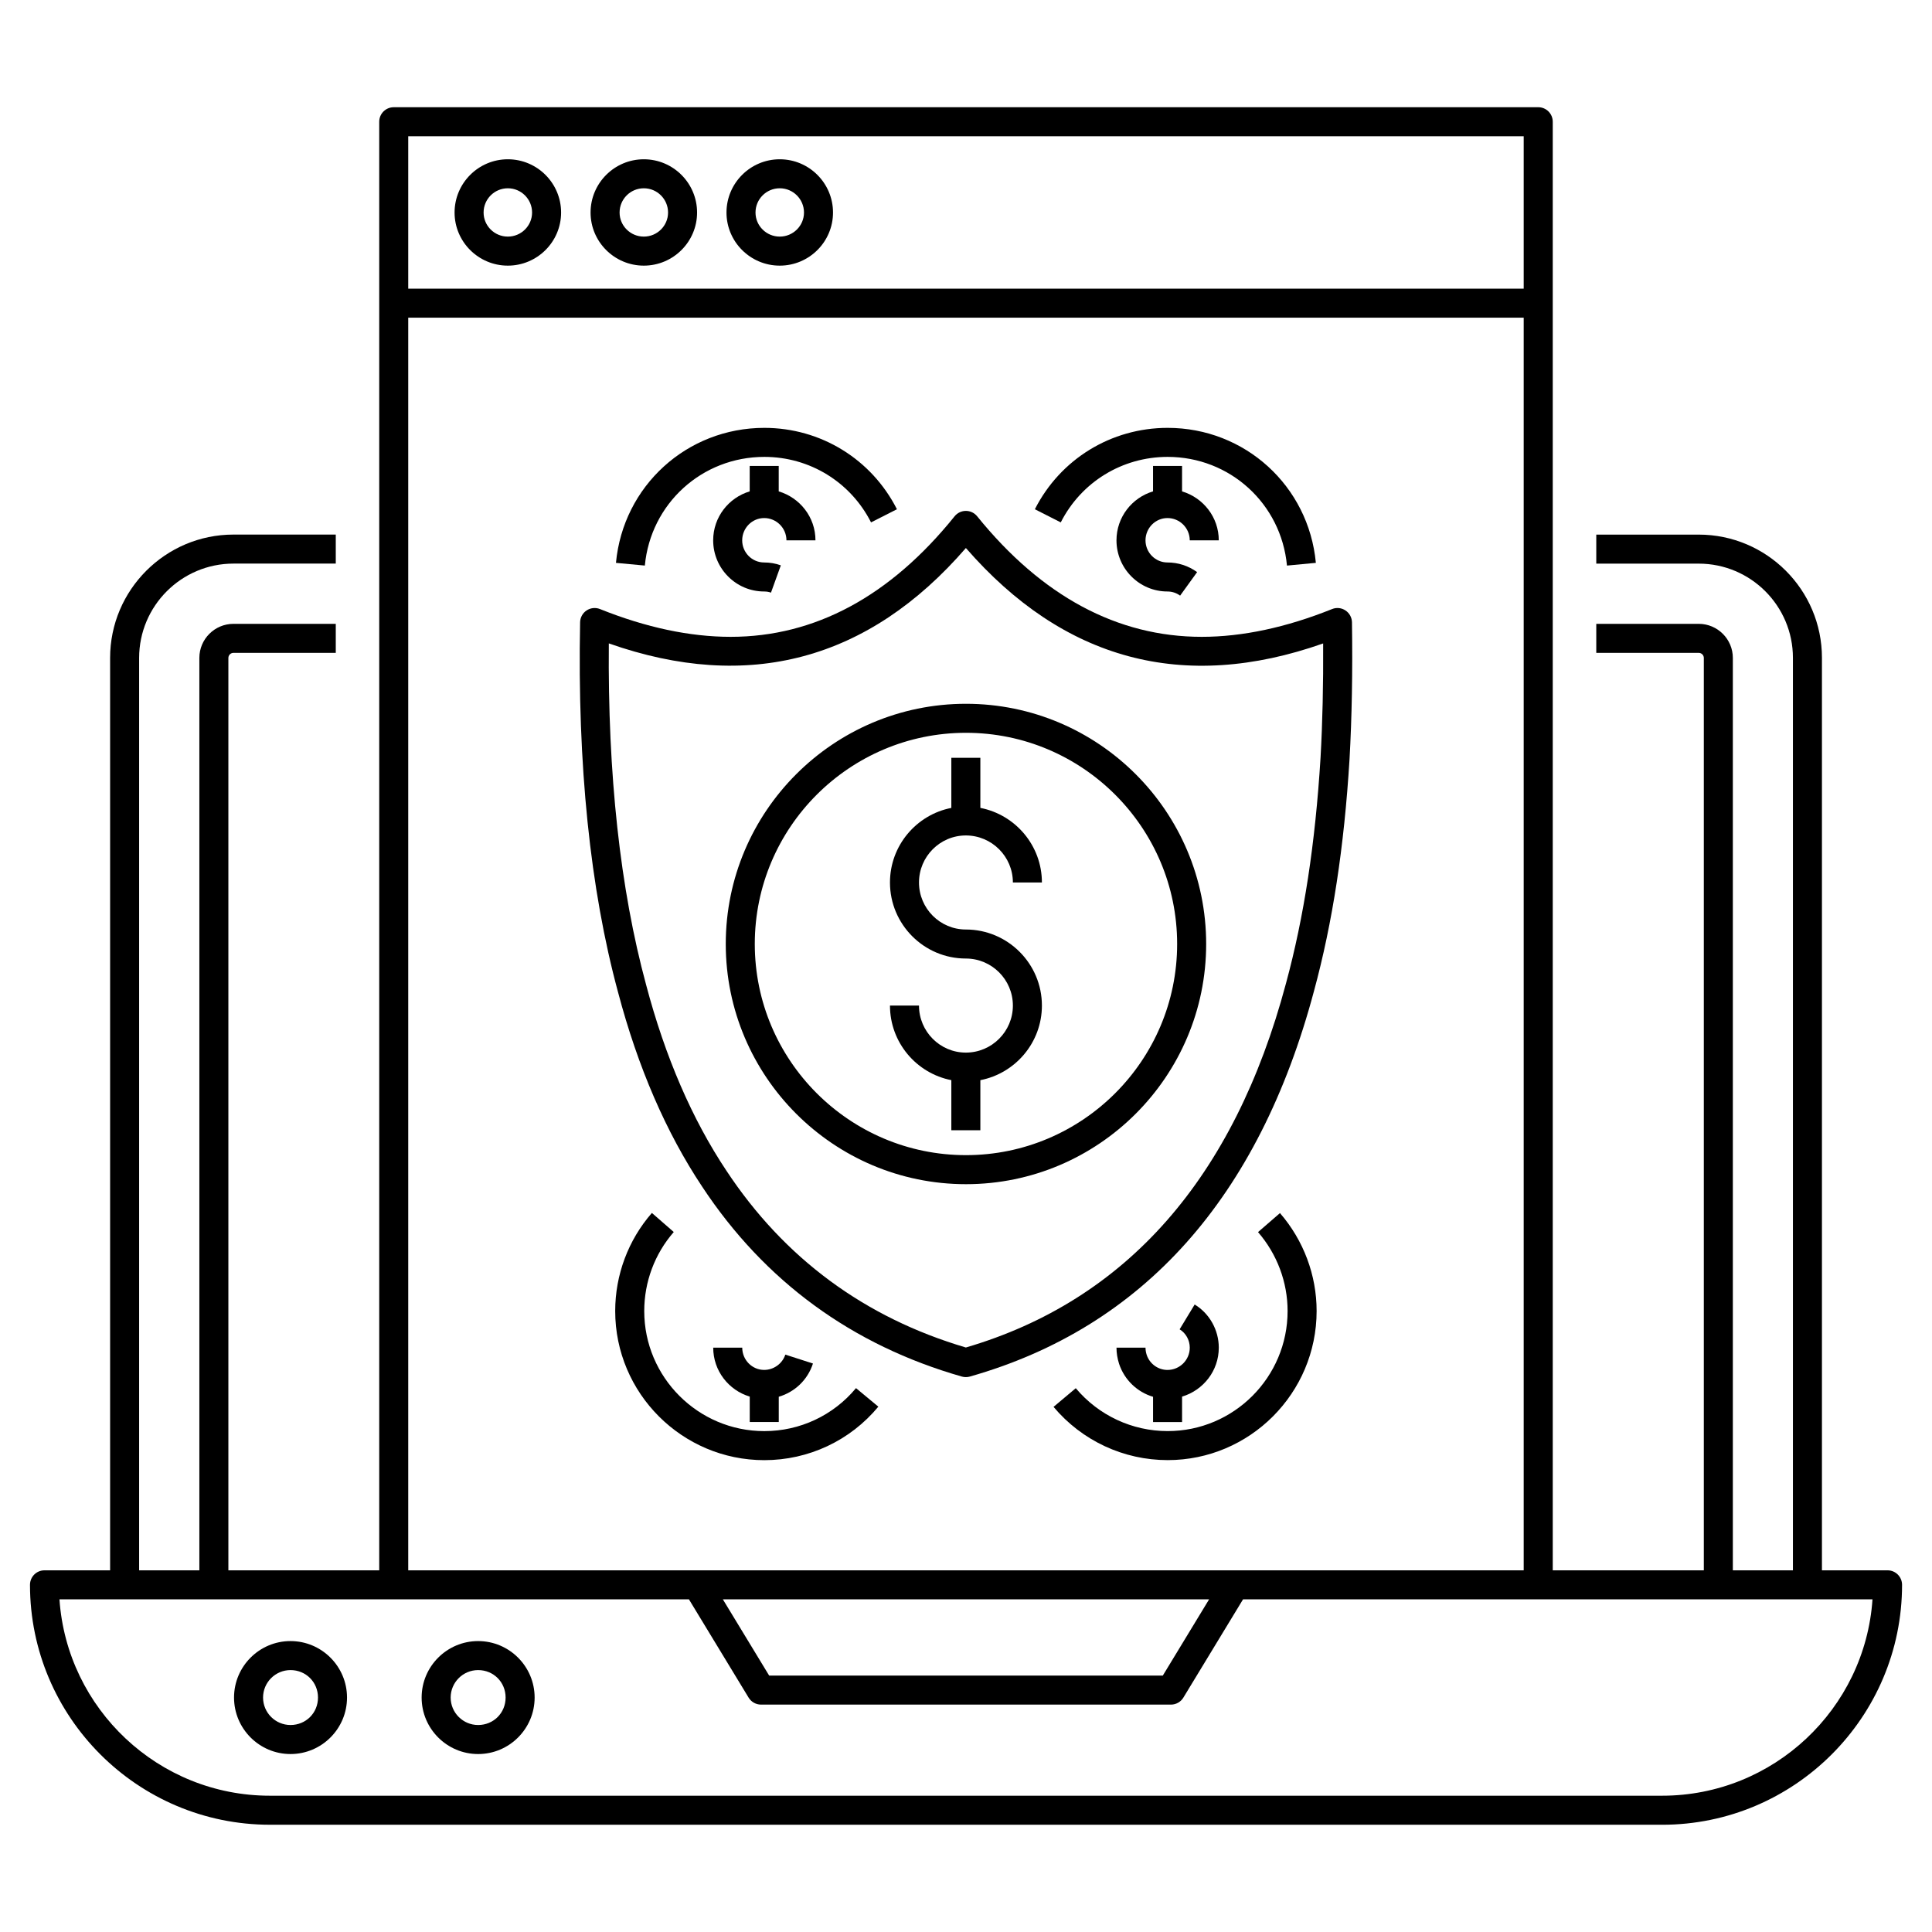 <?xml version="1.0" encoding="UTF-8"?>
<!-- Uploaded to: ICON Repo, www.iconrepo.com, Generator: ICON Repo Mixer Tools -->
<svg fill="#000000" width="800px" height="800px" version="1.1" viewBox="144 144 512 512" xmlns="http://www.w3.org/2000/svg">
 <g>
  <path d="m215.53 627.58h368.95c35.059 0 63.586-28.52 63.586-63.582 0-2.125-1.723-3.848-3.848-3.848h-17.383v-241.82c0-18.004-14.648-32.652-32.652-32.652h-27.152v7.691h27.152c13.762 0 24.961 11.195 24.961 24.961v241.82h-15.922v-241.79c0-4.984-4.055-9.035-9.039-9.035h-27.152v7.691h27.152c0.742 0 1.348 0.605 1.348 1.344v241.79h-40.035v-383.89c0-2.125-1.723-3.848-3.848-3.848l-303.3 0.004c-2.125 0-3.848 1.719-3.848 3.848v383.89l-39.977-0.004v-241.79c0-0.738 0.605-1.344 1.348-1.344h27.113v-7.691h-27.113c-4.984 0-9.039 4.051-9.039 9.035v241.79h-15.961v-241.79c0-13.785 11.215-25 25-25h27.113v-7.691h-27.113c-18.027 0-32.691 14.668-32.691 32.691v241.79h-17.383c-2.125 0-3.848 1.719-3.848 3.848 0.004 35.059 28.527 63.578 63.59 63.578zm36.656-447.47h295.61v40.383h-295.61zm0 48.074h295.61v331.97h-295.61zm212.24 339.66-12.27 20.203h-104.32l-12.27-20.203zm-137.85 0 15.816 26.047c0.695 1.145 1.945 1.848 3.285 1.848h108.64c1.344 0 2.59-0.703 3.285-1.848l15.816-26.047h78.215c0.008 0 0.012-0.004 0.02-0.004h47.691c0.008 0 0.012 0.004 0.02 0.004h23.613c0.008 0 0.012-0.004 0.02-0.004h17.234c-1.98 29.031-26.234 52.043-55.762 52.043h-368.95c-29.527 0-53.781-23.012-55.762-52.043-0.391 0 164.5 0.004 166.81 0.004z"/>
  <path d="m220.99 608.84c8.254 0 14.973-6.715 14.973-14.969s-6.719-14.969-14.973-14.969c-8.254-0.004-14.969 6.711-14.969 14.965 0 8.254 6.715 14.973 14.969 14.973zm0-22.25c4.082 0 7.281 3.195 7.281 7.277 0 4.082-3.199 7.277-7.281 7.277-4.012 0-7.277-3.266-7.277-7.277 0-4.016 3.266-7.277 7.277-7.277z"/>
  <path d="m270.71 608.84c8.254 0 14.973-6.715 14.973-14.969s-6.719-14.969-14.973-14.969c-8.254 0-14.973 6.715-14.973 14.969 0 8.25 6.715 14.969 14.973 14.969zm0-22.25c4.082 0 7.281 3.195 7.281 7.277 0 4.082-3.199 7.277-7.281 7.277-4.016 0-7.281-3.266-7.281-7.277 0-4.016 3.266-7.277 7.281-7.277z"/>
  <path d="m278.58 186.21c-7.781 0-14.113 6.332-14.113 14.113 0 7.758 6.332 14.074 14.113 14.074 7.785 0 14.117-6.312 14.117-14.074 0-7.781-6.332-14.113-14.117-14.113zm0 20.492c-3.543 0-6.422-2.863-6.422-6.383 0-3.543 2.879-6.422 6.422-6.422s6.426 2.879 6.426 6.422c0 3.523-2.883 6.383-6.426 6.383z"/>
  <path d="m314.62 186.21c-7.781 0-14.113 6.332-14.113 14.113 0 7.758 6.332 14.074 14.113 14.074 7.781-0.004 14.113-6.316 14.113-14.074 0-7.781-6.332-14.113-14.113-14.113zm0 20.492c-3.543 0-6.422-2.863-6.422-6.383 0-3.543 2.879-6.422 6.422-6.422 3.543 0 6.422 2.879 6.422 6.422 0 3.523-2.883 6.383-6.422 6.383z"/>
  <path d="m350.64 186.21c-7.781 0-14.113 6.332-14.113 14.113 0 7.758 6.332 14.074 14.113 14.074 7.785 0 14.117-6.312 14.117-14.074 0-7.781-6.332-14.113-14.117-14.113zm0 20.492c-3.543 0-6.422-2.863-6.422-6.383 0-3.543 2.879-6.422 6.422-6.422s6.426 2.879 6.426 6.422c0 3.523-2.883 6.383-6.426 6.383z"/>
  <path d="m330.09 458.49c16.555 25.074 39.711 42 68.816 50.316 0.344 0.098 0.703 0.145 1.059 0.145 0.352 0 0.707-0.047 1.051-0.145 45.91-13.035 76.598-47.422 91.207-102.18 4.914-18.078 7.992-38.152 9.414-61.387 0.621-11.016 0.84-23.238 0.648-36.316-0.02-1.266-0.66-2.445-1.715-3.144-1.059-0.711-2.391-0.844-3.562-0.367-12.16 4.879-23.773 7.356-34.52 7.356-22.352 0-42.383-10.75-59.535-31.949-0.73-0.902-1.828-1.426-2.988-1.426h-0.004c-1.164 0-2.262 0.531-2.988 1.434-17.062 21.195-37.031 31.941-59.348 31.941-10.805 0-22.449-2.477-34.609-7.356-1.172-0.477-2.504-0.336-3.559 0.359-1.055 0.699-1.695 1.871-1.723 3.133-0.738 37.734 2.648 70.73 10.059 98.062 5.246 19.863 12.754 37.203 22.297 51.52zm69.879-169.26c25.836 29.691 57.59 38.355 94.68 25.289 0.062 10.84-0.168 21.004-0.691 30.27-1.391 22.691-4.387 42.258-9.164 59.84-13.754 51.547-42.293 83.996-84.828 96.473-26.797-7.902-48.141-23.656-63.465-46.863-9.082-13.625-16.242-30.188-21.277-49.262-6.871-25.328-10.188-55.742-9.879-90.469 36.969 13.02 68.859 4.484 94.625-25.277z"/>
  <path d="m399.96 422.95c-6.848 0-12.418-5.594-12.418-12.465h-7.691c0 9.793 7.012 17.961 16.262 19.766v13.277h7.691v-13.273c9.277-1.805 16.312-9.973 16.312-19.77 0-11.113-9.043-20.156-20.156-20.156-6.848 0-12.418-5.59-12.418-12.461 0-6.871 5.57-12.465 12.418-12.465 6.871 0 12.465 5.594 12.465 12.465h7.691c0-9.797-7.031-17.965-16.312-19.77v-13.273h-7.691v13.277c-9.25 1.805-16.262 9.973-16.262 19.766 0 11.113 9.02 20.152 20.109 20.152 6.871 0 12.465 5.594 12.465 12.465 0 6.871-5.594 12.465-12.465 12.465z"/>
  <path d="m399.99 457.82c35.098 0 63.656-28.555 63.656-63.656 0-35.098-28.559-63.652-63.656-63.652-35.098 0-63.656 28.555-63.656 63.652 0 35.102 28.559 63.656 63.656 63.656zm0-119.62c30.859 0 55.965 25.102 55.965 55.961 0 30.855-25.105 55.965-55.965 55.965s-55.965-25.105-55.965-55.965c0-30.855 25.105-55.961 55.965-55.961z"/>
  <path d="m346.51 281.29c3.258 0 5.906 2.652 5.906 5.906h7.691c0-6.148-4.129-11.297-9.738-12.973v-6.738h-7.691v6.734c-5.578 1.672-9.68 6.824-9.68 12.977 0 7.473 6.059 13.555 13.508 13.555 0.648 0 1.242 0.102 1.812 0.305l2.609-7.234c-1.402-0.508-2.887-0.762-4.422-0.762-3.207 0-5.816-2.629-5.816-5.863 0.004-3.254 2.613-5.906 5.82-5.906z"/>
  <path d="m346.56 265.08c12.008 0 22.844 6.652 28.277 17.359l6.859-3.484c-6.754-13.305-20.219-21.566-35.137-21.566-20.508 0-37.414 15.379-39.324 35.777l7.656 0.715c1.539-16.418 15.152-28.801 31.668-28.801z"/>
  <path d="m453.39 281.29c3.258 0 5.906 2.652 5.906 5.906h7.691c0-6.148-4.125-11.293-9.73-12.973v-6.738h-7.691v6.734c-5.578 1.672-9.688 6.824-9.688 12.977 0 7.473 6.059 13.555 13.508 13.555 1.219 0 2.352 0.367 3.359 1.098l4.504-6.234c-2.312-1.672-5.031-2.555-7.863-2.555-3.207 0-5.816-2.629-5.816-5.863 0.004-3.254 2.613-5.906 5.82-5.906z"/>
  <path d="m453.44 265.08c16.488 0 30.082 12.383 31.621 28.805l7.656-0.723c-1.91-20.395-18.797-35.773-39.281-35.773-14.949 0-28.43 8.262-35.184 21.566l6.859 3.484c5.438-10.707 16.293-17.359 28.328-17.359z"/>
  <path d="m350.38 520.85v-6.695c4.227-1.242 7.664-4.461 9.062-8.809l-7.324-2.359c-0.77 2.387-3.07 4.055-5.602 4.055-3.207 0-5.816-2.648-5.816-5.902h-7.691c0 6.148 4.102 11.297 9.68 12.973v6.738z"/>
  <path d="m376.77 516.78-5.918-4.914c-6.008 7.242-14.863 11.395-24.297 11.395-17.547 0-31.824-14.277-31.824-31.824 0-7.719 2.777-15.156 7.824-20.941l-5.797-5.055c-6.269 7.184-9.723 16.422-9.723 25.996 0 21.789 17.727 39.52 39.52 39.52 11.73 0 22.742-5.168 30.215-14.176z"/>
  <path d="m453.39 507.05c-2.496 0-4.719-1.625-5.508-3.996-0.207-0.656-0.309-1.281-0.309-1.906h-7.691c0 1.414 0.227 2.84 0.688 4.289 1.434 4.301 4.844 7.488 9 8.727v6.695h7.691v-6.742c5.606-1.68 9.73-6.824 9.73-12.969 0-4.668-2.449-9.051-6.394-11.441l-3.984 6.578c1.656 1.004 2.688 2.867 2.688 4.859 0 3.258-2.652 5.906-5.91 5.906z"/>
  <path d="m477.39 470.52c5.055 5.84 7.836 13.266 7.836 20.91 0 17.551-14.258 31.824-31.781 31.824-9.406 0-18.285-4.141-24.355-11.367l-5.891 4.949c7.535 8.969 18.559 14.109 30.246 14.109 21.766 0 39.473-17.727 39.473-39.52 0-9.496-3.449-18.707-9.711-25.945z"/>
 </g>
</svg>